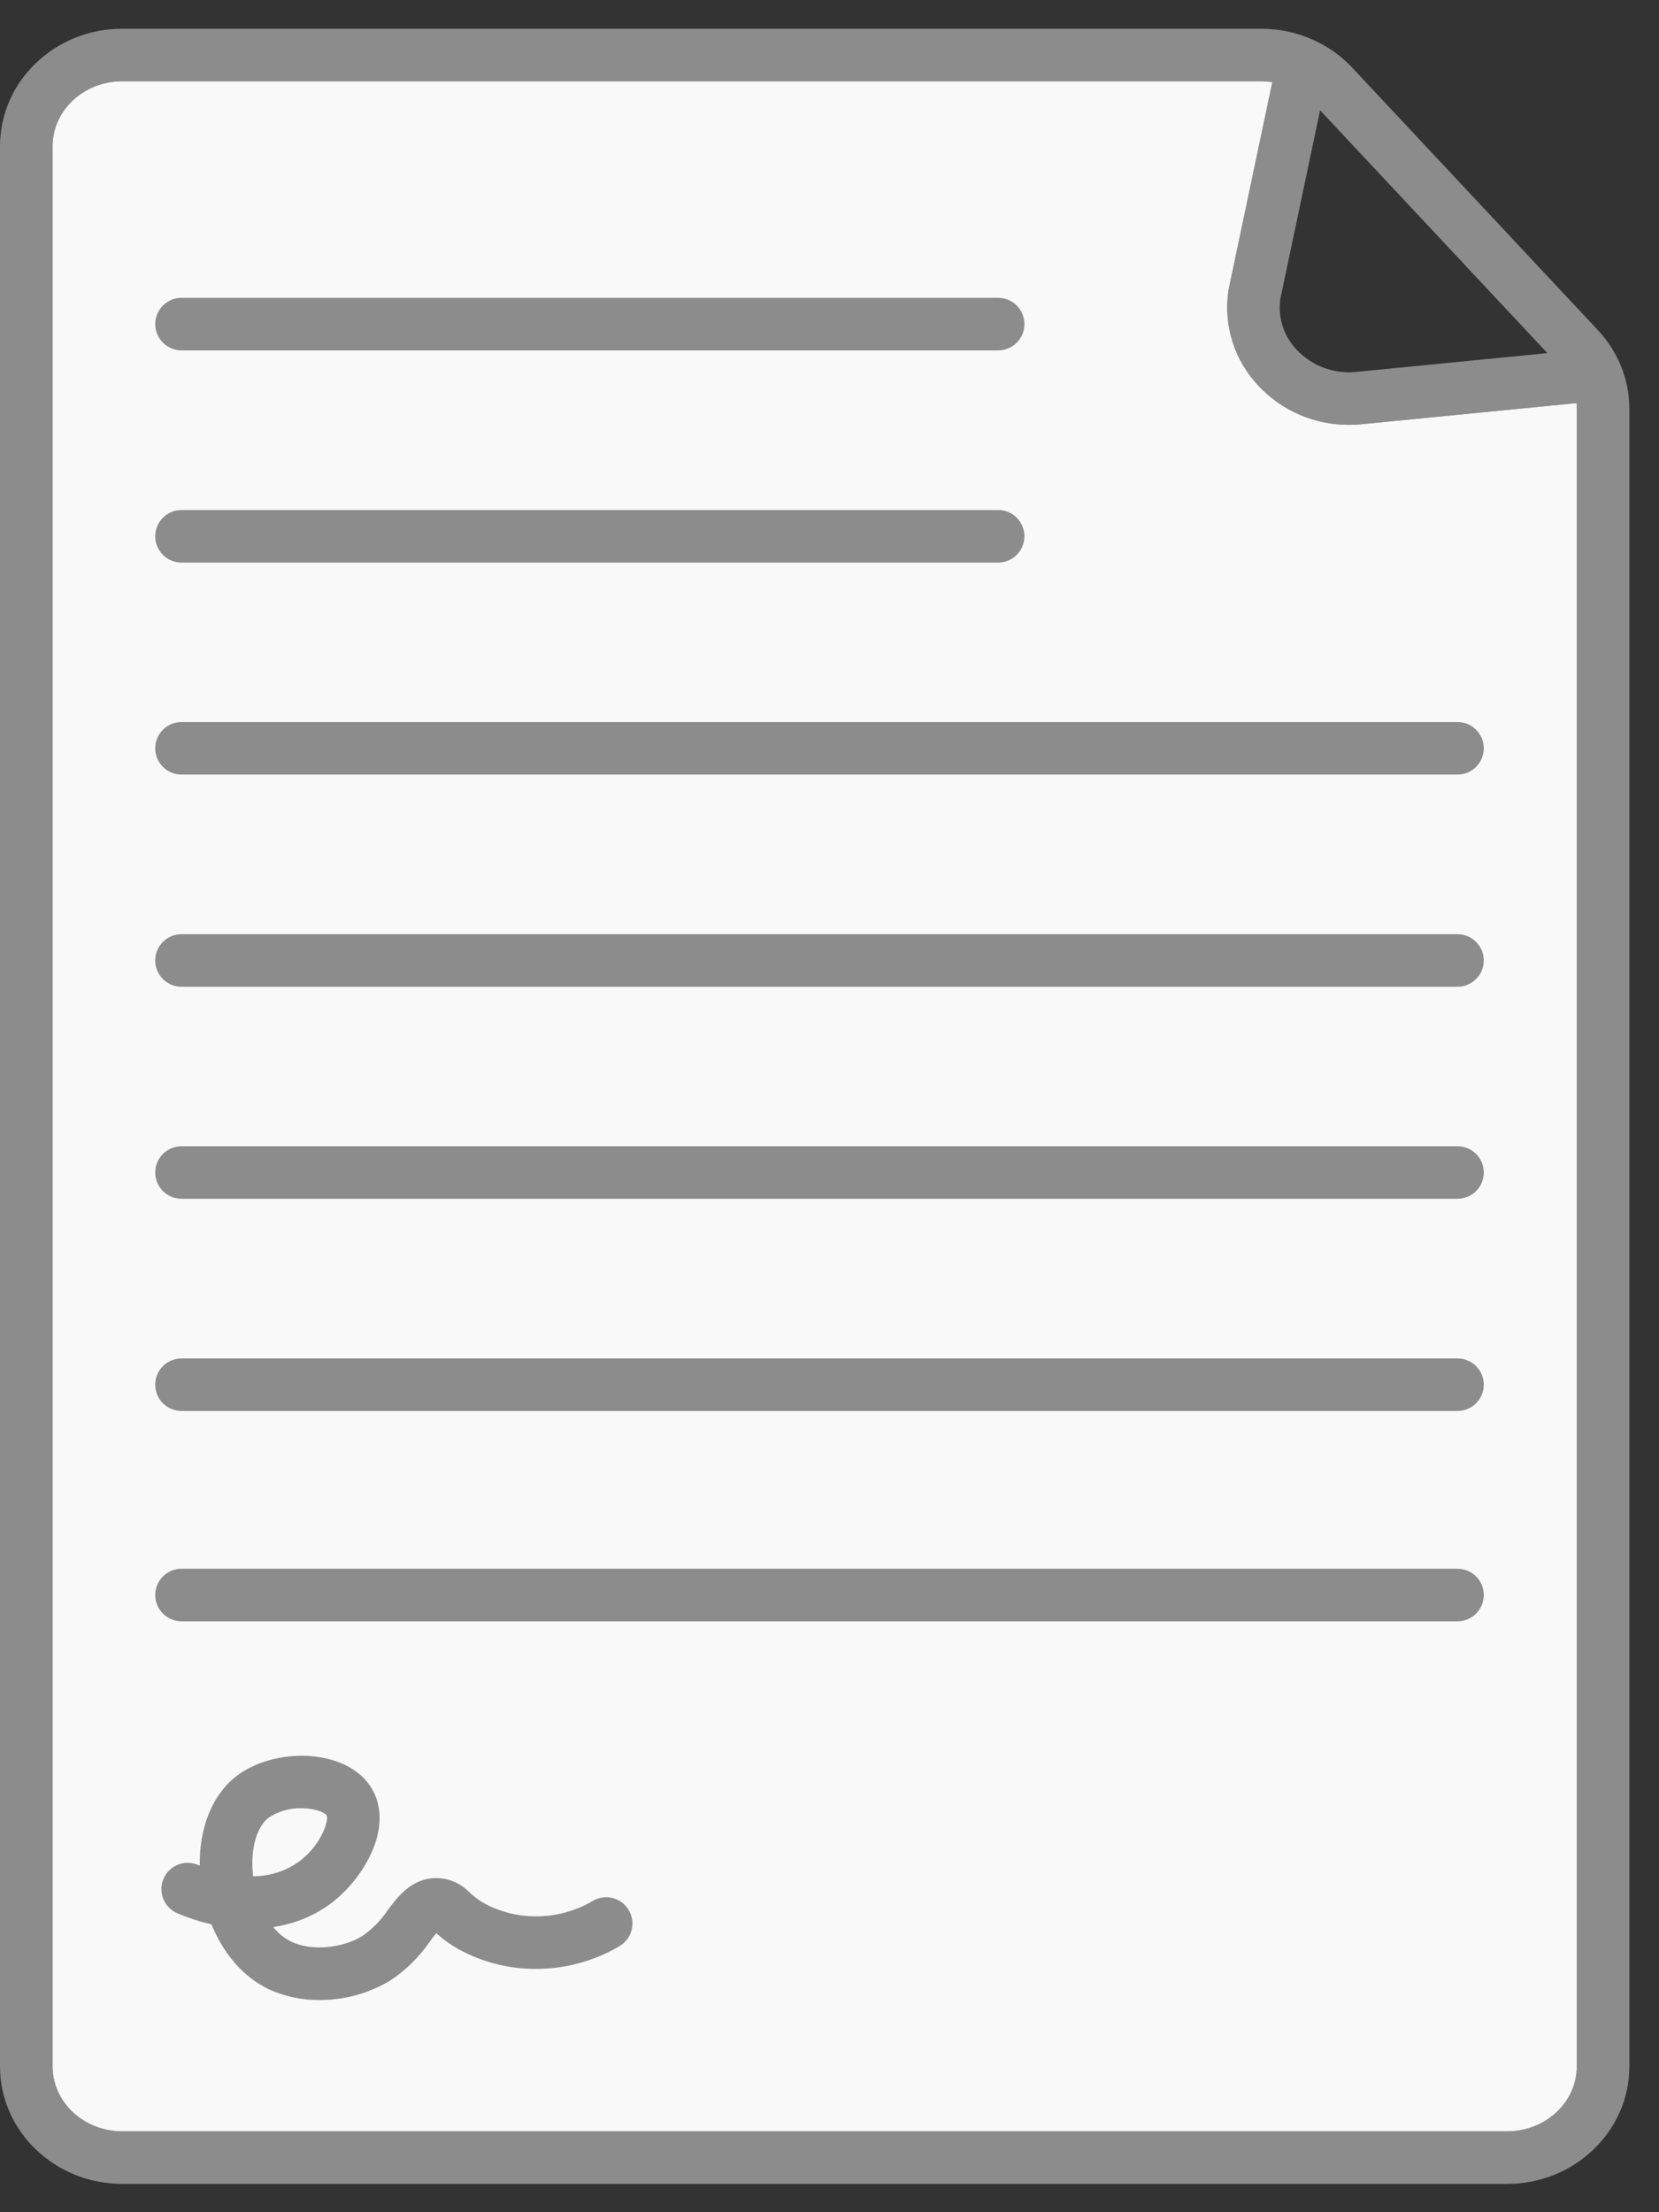<?xml version="1.0" encoding="UTF-8"?> <svg xmlns="http://www.w3.org/2000/svg" width="42" height="56" viewBox="0 0 42 56" fill="none"><rect x="0" y="0" width="42" height="56" fill="#333333" stroke="none"/><path d="M41.02 9.226C40.884 8.907 40.693 8.614 40.456 8.361L34.232 1.711C33.961 1.423 33.637 1.19 33.278 1.025C33.266 1.019 33.253 1.013 33.24 1.007C32.828 0.822 32.382 0.727 31.931 0.727H3.094C1.388 0.727 0 2.061 0 3.7V52.309C0 53.949 1.388 55.283 3.094 55.283H38.156C39.862 55.283 41.25 53.949 41.25 52.309V10.35C41.25 9.965 41.172 9.584 41.021 9.229L41.02 9.226ZM39.175 8.939L34.32 9.416C34.046 9.443 33.77 9.406 33.512 9.309C33.254 9.213 33.022 9.059 32.832 8.859C32.669 8.69 32.546 8.486 32.473 8.262C32.401 8.038 32.38 7.801 32.413 7.568L33.42 2.792L39.175 8.939ZM39.919 52.309C39.919 53.215 39.128 53.952 38.156 53.952H3.094C2.121 53.952 1.331 53.215 1.331 52.309V3.7C1.331 2.794 2.122 2.057 3.094 2.057H31.931C32.025 2.058 32.118 2.066 32.21 2.08L31.107 7.314C31.104 7.327 31.102 7.339 31.1 7.352C31.035 7.786 31.069 8.229 31.201 8.648C31.333 9.067 31.559 9.45 31.861 9.768C32.155 10.082 32.511 10.332 32.907 10.501C33.303 10.671 33.729 10.757 34.159 10.754C34.252 10.754 34.347 10.75 34.441 10.742L39.912 10.204C39.917 10.253 39.919 10.301 39.919 10.35V52.309Z" fill="#8C8C8C"></path><path d="M39.919 52.309C39.919 53.215 39.128 53.952 38.156 53.952H3.094C2.121 53.952 1.331 53.215 1.331 52.309V3.7C1.331 2.794 2.122 2.057 3.094 2.057H31.931C32.025 2.058 32.118 2.066 32.21 2.08L31.107 7.314C31.104 7.327 31.102 7.339 31.1 7.352C31.035 7.786 31.069 8.229 31.201 8.648C31.333 9.067 31.559 9.45 31.861 9.768C32.155 10.082 32.511 10.332 32.907 10.501C33.303 10.671 33.729 10.757 34.159 10.754C34.252 10.754 34.347 10.75 34.441 10.742L39.912 10.204C39.917 10.253 39.919 10.301 39.919 10.35V52.309Z" fill="#F9F9F9"></path><path d="M4.595 8.87H25.269C25.446 8.87 25.615 8.8 25.74 8.675C25.864 8.55 25.935 8.381 25.935 8.204C25.935 8.028 25.864 7.859 25.74 7.734C25.615 7.609 25.446 7.539 25.269 7.539H4.595C4.419 7.539 4.249 7.609 4.125 7.734C4 7.859 3.93 8.028 3.93 8.204C3.93 8.381 4 8.55 4.125 8.675C4.249 8.8 4.419 8.87 4.595 8.87Z" fill="#8C8C8C"></path><path d="M4.595 14.241H25.269C25.446 14.241 25.615 14.171 25.74 14.046C25.864 13.921 25.935 13.752 25.935 13.575C25.935 13.399 25.864 13.23 25.74 13.105C25.615 12.98 25.446 12.91 25.269 12.91H4.595C4.419 12.91 4.249 12.98 4.125 13.105C4 13.23 3.93 13.399 3.93 13.575C3.93 13.752 4 13.921 4.125 14.046C4.249 14.171 4.419 14.241 4.595 14.241Z" fill="#8C8C8C"></path><path d="M36.898 18.277H4.595C4.419 18.277 4.249 18.347 4.125 18.472C4 18.597 3.93 18.766 3.93 18.943C3.93 19.119 4 19.288 4.125 19.413C4.249 19.538 4.419 19.608 4.595 19.608H36.898C37.075 19.608 37.244 19.538 37.369 19.413C37.494 19.288 37.564 19.119 37.564 18.943C37.564 18.766 37.494 18.597 37.369 18.472C37.244 18.347 37.075 18.277 36.898 18.277Z" fill="#8C8C8C"></path><path d="M36.898 23.648H4.595C4.419 23.648 4.249 23.718 4.125 23.843C4 23.968 3.93 24.137 3.93 24.314C3.93 24.49 4 24.659 4.125 24.784C4.249 24.909 4.419 24.979 4.595 24.979H36.898C37.075 24.979 37.244 24.909 37.369 24.784C37.494 24.659 37.564 24.49 37.564 24.314C37.564 24.137 37.494 23.968 37.369 23.843C37.244 23.718 37.075 23.648 36.898 23.648Z" fill="#8C8C8C"></path><path d="M36.898 29.016H4.595C4.419 29.016 4.249 29.086 4.125 29.21C4 29.335 3.93 29.505 3.93 29.681C3.93 29.857 4 30.027 4.125 30.151C4.249 30.276 4.419 30.346 4.595 30.346H36.898C37.075 30.346 37.244 30.276 37.369 30.151C37.494 30.027 37.564 29.857 37.564 29.681C37.564 29.505 37.494 29.335 37.369 29.21C37.244 29.086 37.075 29.016 36.898 29.016Z" fill="#8C8C8C"></path><path d="M36.898 34.387H4.595C4.419 34.387 4.249 34.457 4.125 34.582C4 34.706 3.93 34.876 3.93 35.052C3.93 35.228 4 35.398 4.125 35.523C4.249 35.647 4.419 35.717 4.595 35.717H36.898C37.075 35.717 37.244 35.647 37.369 35.523C37.494 35.398 37.564 35.228 37.564 35.052C37.564 34.876 37.494 34.706 37.369 34.582C37.244 34.457 37.075 34.387 36.898 34.387Z" fill="#8C8C8C"></path><path d="M36.898 39.711H4.595C4.419 39.711 4.249 39.781 4.125 39.906C4 40.031 3.93 40.2 3.93 40.376C3.93 40.553 4 40.722 4.125 40.847C4.249 40.971 4.419 41.042 4.595 41.042H36.898C37.075 41.042 37.244 40.971 37.369 40.847C37.494 40.722 37.564 40.553 37.564 40.376C37.564 40.2 37.494 40.031 37.369 39.906C37.244 39.781 37.075 39.711 36.898 39.711Z" fill="#8C8C8C"></path><path d="M15.011 48.117C14.562 48.382 14.049 48.518 13.527 48.51C13.099 48.506 12.679 48.4 12.299 48.202C12.151 48.123 12.014 48.025 11.892 47.909C11.68 47.688 11.392 47.557 11.087 47.542C10.44 47.523 10.081 48 9.819 48.348C9.65 48.603 9.435 48.824 9.185 49C8.671 49.324 7.878 49.392 7.38 49.155C7.2 49.066 7.042 48.938 6.916 48.781C7.464 48.704 7.983 48.487 8.422 48.15C8.836 47.821 9.169 47.402 9.394 46.924C9.685 46.293 9.683 45.692 9.385 45.232C9.135 44.844 8.682 44.578 8.11 44.484C7.346 44.357 6.506 44.55 5.968 44.974C5.37 45.448 5.042 46.272 5.057 47.227C5.042 47.221 5.028 47.215 5.014 47.209C4.851 47.139 4.668 47.137 4.504 47.202C4.34 47.268 4.209 47.396 4.14 47.558C4.07 47.72 4.068 47.903 4.133 48.067C4.199 48.231 4.327 48.362 4.489 48.432C4.768 48.552 5.058 48.646 5.354 48.713C5.656 49.462 6.17 50.055 6.809 50.358C7.211 50.541 7.648 50.633 8.09 50.628C8.726 50.631 9.351 50.457 9.894 50.126C10.283 49.865 10.619 49.533 10.883 49.147C10.933 49.08 10.994 48.999 11.045 48.938C11.235 49.109 11.444 49.255 11.669 49.374C12.233 49.672 12.86 49.831 13.498 49.841C14.264 49.853 15.02 49.655 15.681 49.266C15.756 49.222 15.822 49.164 15.875 49.094C15.928 49.025 15.967 48.946 15.989 48.861C16.012 48.777 16.017 48.689 16.005 48.602C15.993 48.515 15.965 48.432 15.921 48.356C15.877 48.281 15.818 48.215 15.749 48.162C15.679 48.109 15.6 48.07 15.515 48.048C15.431 48.026 15.343 48.02 15.256 48.032C15.17 48.044 15.086 48.073 15.011 48.117H15.011ZM6.407 47.496L6.406 47.484C6.333 46.838 6.485 46.262 6.794 46.018C7.042 45.851 7.336 45.766 7.635 45.775C7.721 45.775 7.808 45.782 7.893 45.796C8.144 45.838 8.248 45.924 8.267 45.953C8.334 46.057 8.158 46.665 7.601 47.102C7.256 47.358 6.837 47.496 6.408 47.496L6.407 47.496Z" fill="#8C8C8C"></path></svg> 